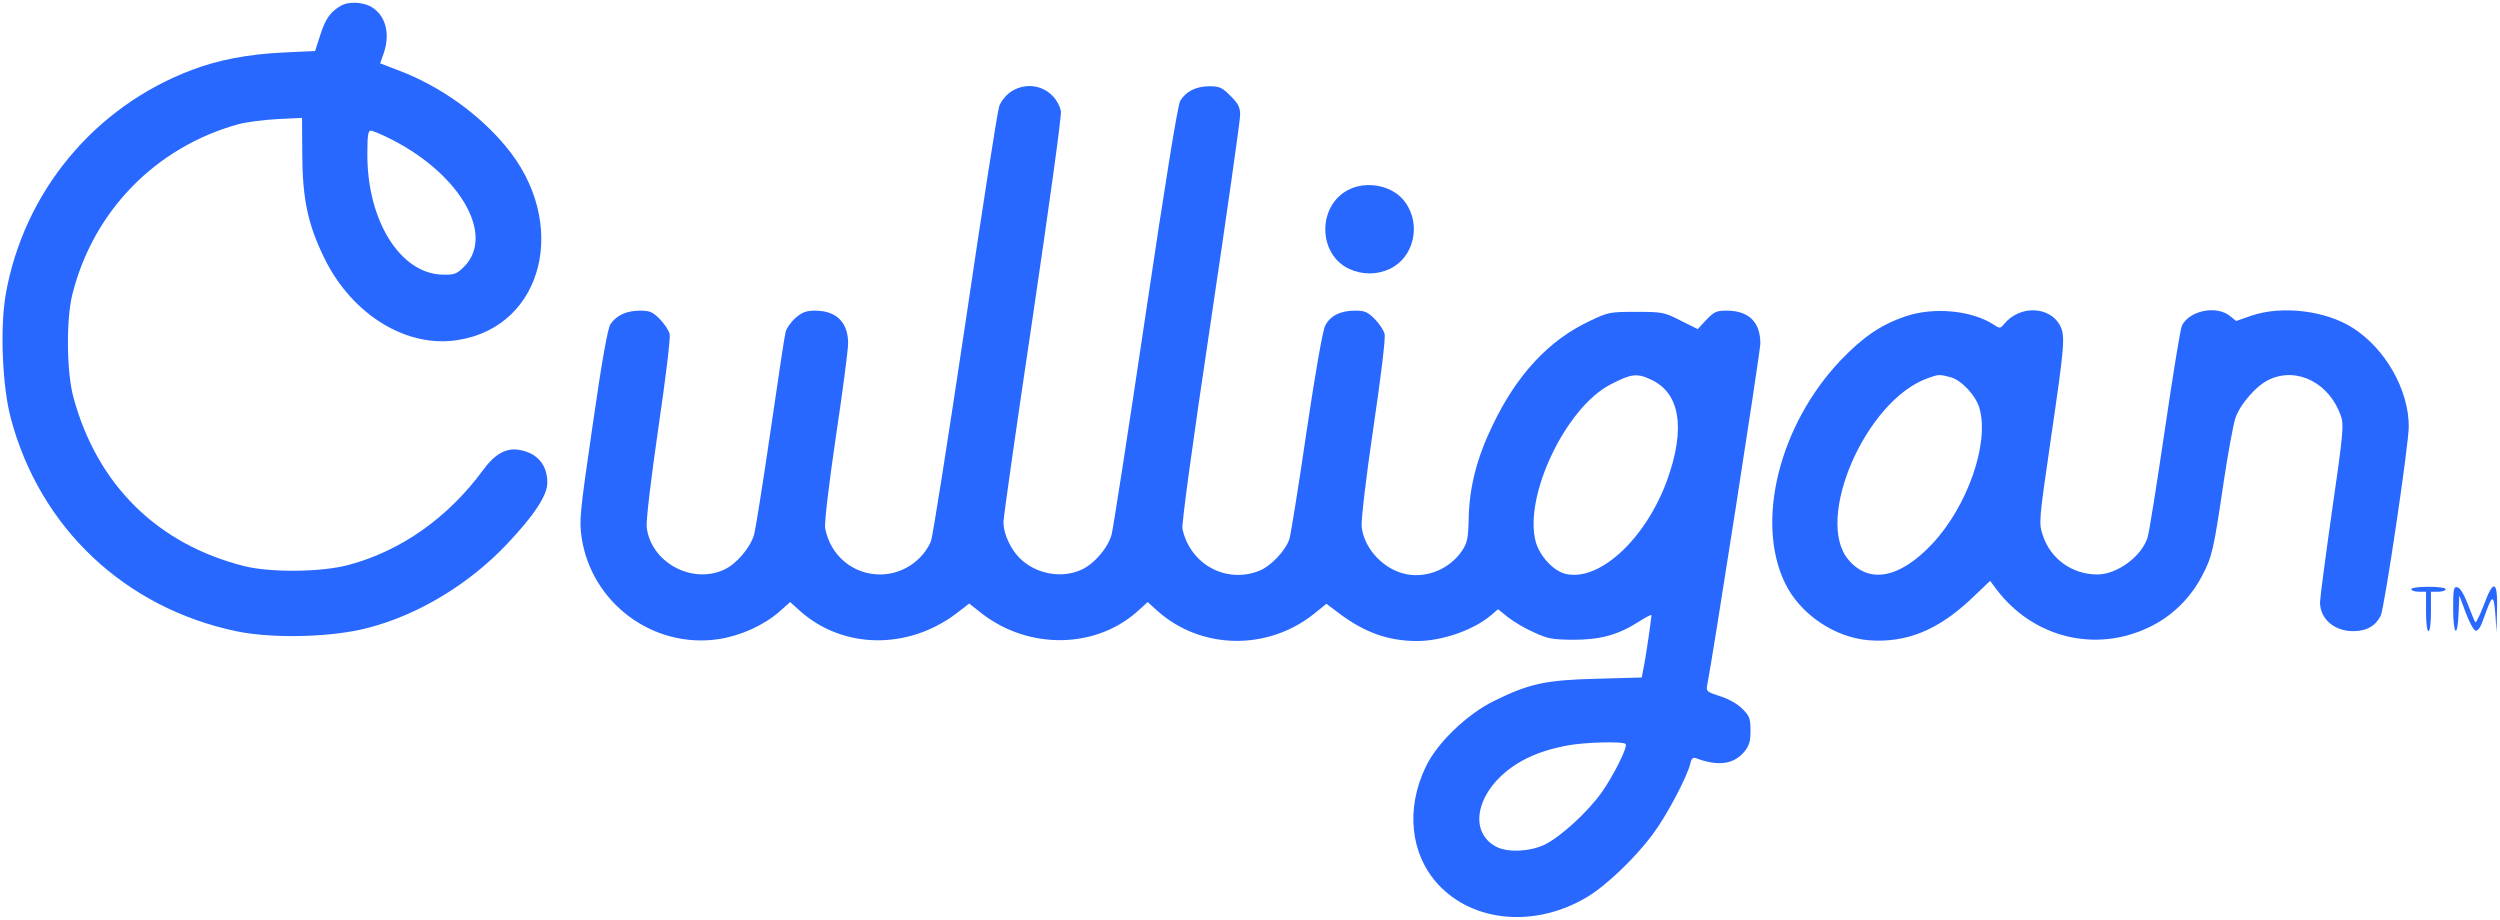 <?xml version="1.0" standalone="no"?>
<!DOCTYPE svg PUBLIC "-//W3C//DTD SVG 20010904//EN"
 "http://www.w3.org/TR/2001/REC-SVG-20010904/DTD/svg10.dtd">
<svg version="1.0" xmlns="http://www.w3.org/2000/svg"
 width="1014pt" height="373pt" viewBox="0 0 1014 373"
 preserveAspectRatio="xMidYMid meet">

<g transform="translate(0,373) scale(0.1,-0.1)"
fill="#2968FE" stroke="none">
<path d="M1385 3708 c-43 -24 -64 -52 -85 -117 l-22 -68 -131 -6 c-141 -7
-262 -30 -367 -70 -397 -149 -684 -496 -757 -912 -23 -134 -14 -368 20 -498
117 -447 464 -774 919 -868 148 -30 388 -24 533 15 203 53 408 177 562 340
109 115 163 197 163 248 0 72 -40 120 -112 133 -54 10 -100 -15 -149 -82 -142
-193 -332 -327 -544 -384 -110 -30 -317 -32 -425 -5 -352 89 -596 330 -692
684 -28 101 -30 313 -5 416 84 339 338 599 673 692 33 9 104 18 159 21 l100 5
1 -148 c1 -183 23 -286 91 -424 113 -228 334 -363 541 -329 349 55 452 478
192 787 -110 132 -266 242 -427 304 l-81 31 14 40 c29 83 7 159 -55 192 -35
17 -87 19 -116 3z m208 -546 c280 -145 417 -392 286 -517 -26 -26 -38 -30 -82
-29 -172 2 -307 217 -307 486 0 79 3 98 14 98 8 0 48 -17 89 -38z"/>
<path d="M4099 3357 c-18 -12 -39 -38 -46 -57 -7 -19 -69 -417 -138 -885 -70
-467 -132 -863 -139 -880 -34 -80 -117 -135 -206 -135 -111 0 -202 77 -223
187 -4 19 14 172 43 370 28 185 50 356 50 380 0 86 -48 133 -134 133 -36 0
-52 -6 -80 -30 -19 -17 -37 -43 -40 -58 -4 -15 -31 -196 -61 -402 -30 -206
-60 -394 -66 -417 -15 -54 -72 -121 -123 -144 -132 -60 -297 32 -313 173 -3
25 17 194 47 400 31 211 50 368 46 384 -4 15 -22 42 -41 61 -28 28 -40 33 -79
33 -55 0 -96 -19 -120 -55 -11 -17 -34 -143 -72 -408 -52 -357 -55 -387 -45
-457 40 -267 292 -453 558 -412 89 14 183 57 244 111 l44 39 42 -38 c174 -153
435 -156 631 -9 l53 41 52 -41 c190 -146 457 -143 628 7 l44 40 41 -37 c176
-156 444 -161 632 -12 l52 42 53 -40 c103 -77 199 -111 315 -111 101 0 228 44
299 104 l29 25 41 -33 c23 -18 70 -46 105 -61 55 -26 75 -29 158 -30 109 0
181 19 263 71 28 18 53 31 55 30 2 -3 -22 -171 -34 -227 l-5 -27 -182 -5
c-208 -5 -275 -20 -417 -90 -110 -54 -231 -170 -277 -267 -82 -170 -63 -353
49 -476 143 -156 396 -178 606 -52 77 46 195 159 264 252 58 77 140 233 154
289 4 20 11 26 22 22 90 -34 153 -26 197 26 20 25 25 41 25 86 0 49 -4 59 -33
88 -20 20 -55 40 -90 51 -53 17 -57 20 -53 43 23 114 216 1355 216 1388 0 87
-48 133 -136 133 -42 0 -51 -4 -83 -37 l-35 -38 -70 35 c-67 34 -74 35 -180
35 -108 0 -113 -1 -190 -38 -165 -78 -294 -217 -392 -422 -64 -132 -95 -253
-97 -380 -2 -80 -6 -97 -27 -129 -49 -72 -137 -110 -221 -96 -93 16 -176 102
-186 193 -3 24 17 196 47 399 32 215 50 367 46 383 -4 16 -22 43 -41 62 -28
28 -40 33 -79 33 -59 0 -101 -21 -121 -61 -10 -18 -41 -197 -76 -432 -32 -221
-64 -416 -69 -433 -16 -48 -75 -110 -122 -129 -135 -54 -281 26 -312 170 -4
18 40 340 114 834 66 443 120 822 120 844 0 32 -7 46 -39 78 -34 34 -44 39
-86 39 -54 0 -95 -21 -118 -59 -10 -17 -60 -326 -141 -871 -69 -465 -131 -864
-137 -887 -14 -54 -71 -121 -123 -144 -81 -37 -186 -17 -250 47 -38 38 -66
100 -66 146 0 20 54 398 120 840 66 447 117 814 113 828 -23 91 -126 130 -204
77z m2596 -1166 c120 -54 143 -199 66 -411 -88 -239 -277 -412 -413 -377 -48
12 -103 72 -119 129 -50 185 122 546 304 639 82 43 107 46 162 20z m-101
-1479 c8 -13 -50 -129 -99 -198 -57 -79 -163 -176 -228 -209 -59 -29 -150 -34
-197 -10 -120 62 -80 232 78 334 57 36 114 58 202 76 73 15 236 19 244 7z"/>
<path d="M5467 2959 c-125 -66 -121 -262 6 -320 53 -24 111 -24 163 0 98 45
130 179 64 270 -47 68 -156 91 -233 50z"/>
<path d="M7729 2447 c-100 -34 -173 -84 -263 -178 -249 -262 -347 -654 -226
-904 61 -126 201 -221 341 -232 150 -11 277 40 410 164 l81 77 26 -35 c149
-196 401 -258 619 -153 92 44 166 116 215 209 41 79 46 101 88 385 17 113 38
226 46 252 19 58 86 135 139 159 113 52 244 -15 290 -149 12 -34 9 -72 -36
-382 -27 -189 -49 -357 -49 -373 0 -67 58 -117 134 -117 54 0 90 20 112 62 15
29 114 695 114 768 0 149 -95 316 -227 400 -111 71 -290 92 -413 49 l-60 -21
-26 21 c-55 43 -162 22 -194 -39 -6 -11 -37 -203 -70 -427 -33 -224 -64 -420
-70 -435 -26 -77 -124 -148 -203 -148 -102 0 -190 63 -221 158 -17 51 -17 53
33 397 55 375 58 412 37 454 -42 80 -164 84 -227 7 -16 -19 -18 -19 -42 -3
-89 58 -243 73 -358 34z m183 -247 c45 -13 103 -75 117 -127 40 -142 -49 -396
-191 -548 -132 -141 -257 -165 -341 -65 -139 165 71 647 322 736 44 16 47 16
93 4z"/>
<path d="M9780 1340 c0 -5 14 -10 30 -10 l30 0 0 -80 c0 -47 4 -80 10 -80 6 0
10 33 10 80 l0 80 30 0 c17 0 30 5 30 10 0 6 -30 10 -70 10 -40 0 -70 -4 -70
-10z"/>
<path d="M9950 1261 c0 -108 18 -123 22 -18 l3 72 26 -70 c14 -38 32 -71 40
-73 10 -2 21 15 33 50 35 99 40 101 47 18 l5 -75 2 93 c3 119 -15 124 -54 17
-16 -41 -31 -72 -34 -69 -3 3 -16 36 -30 72 -16 42 -32 68 -43 70 -15 3 -17
-7 -17 -87z"/>
</g>
</svg>
